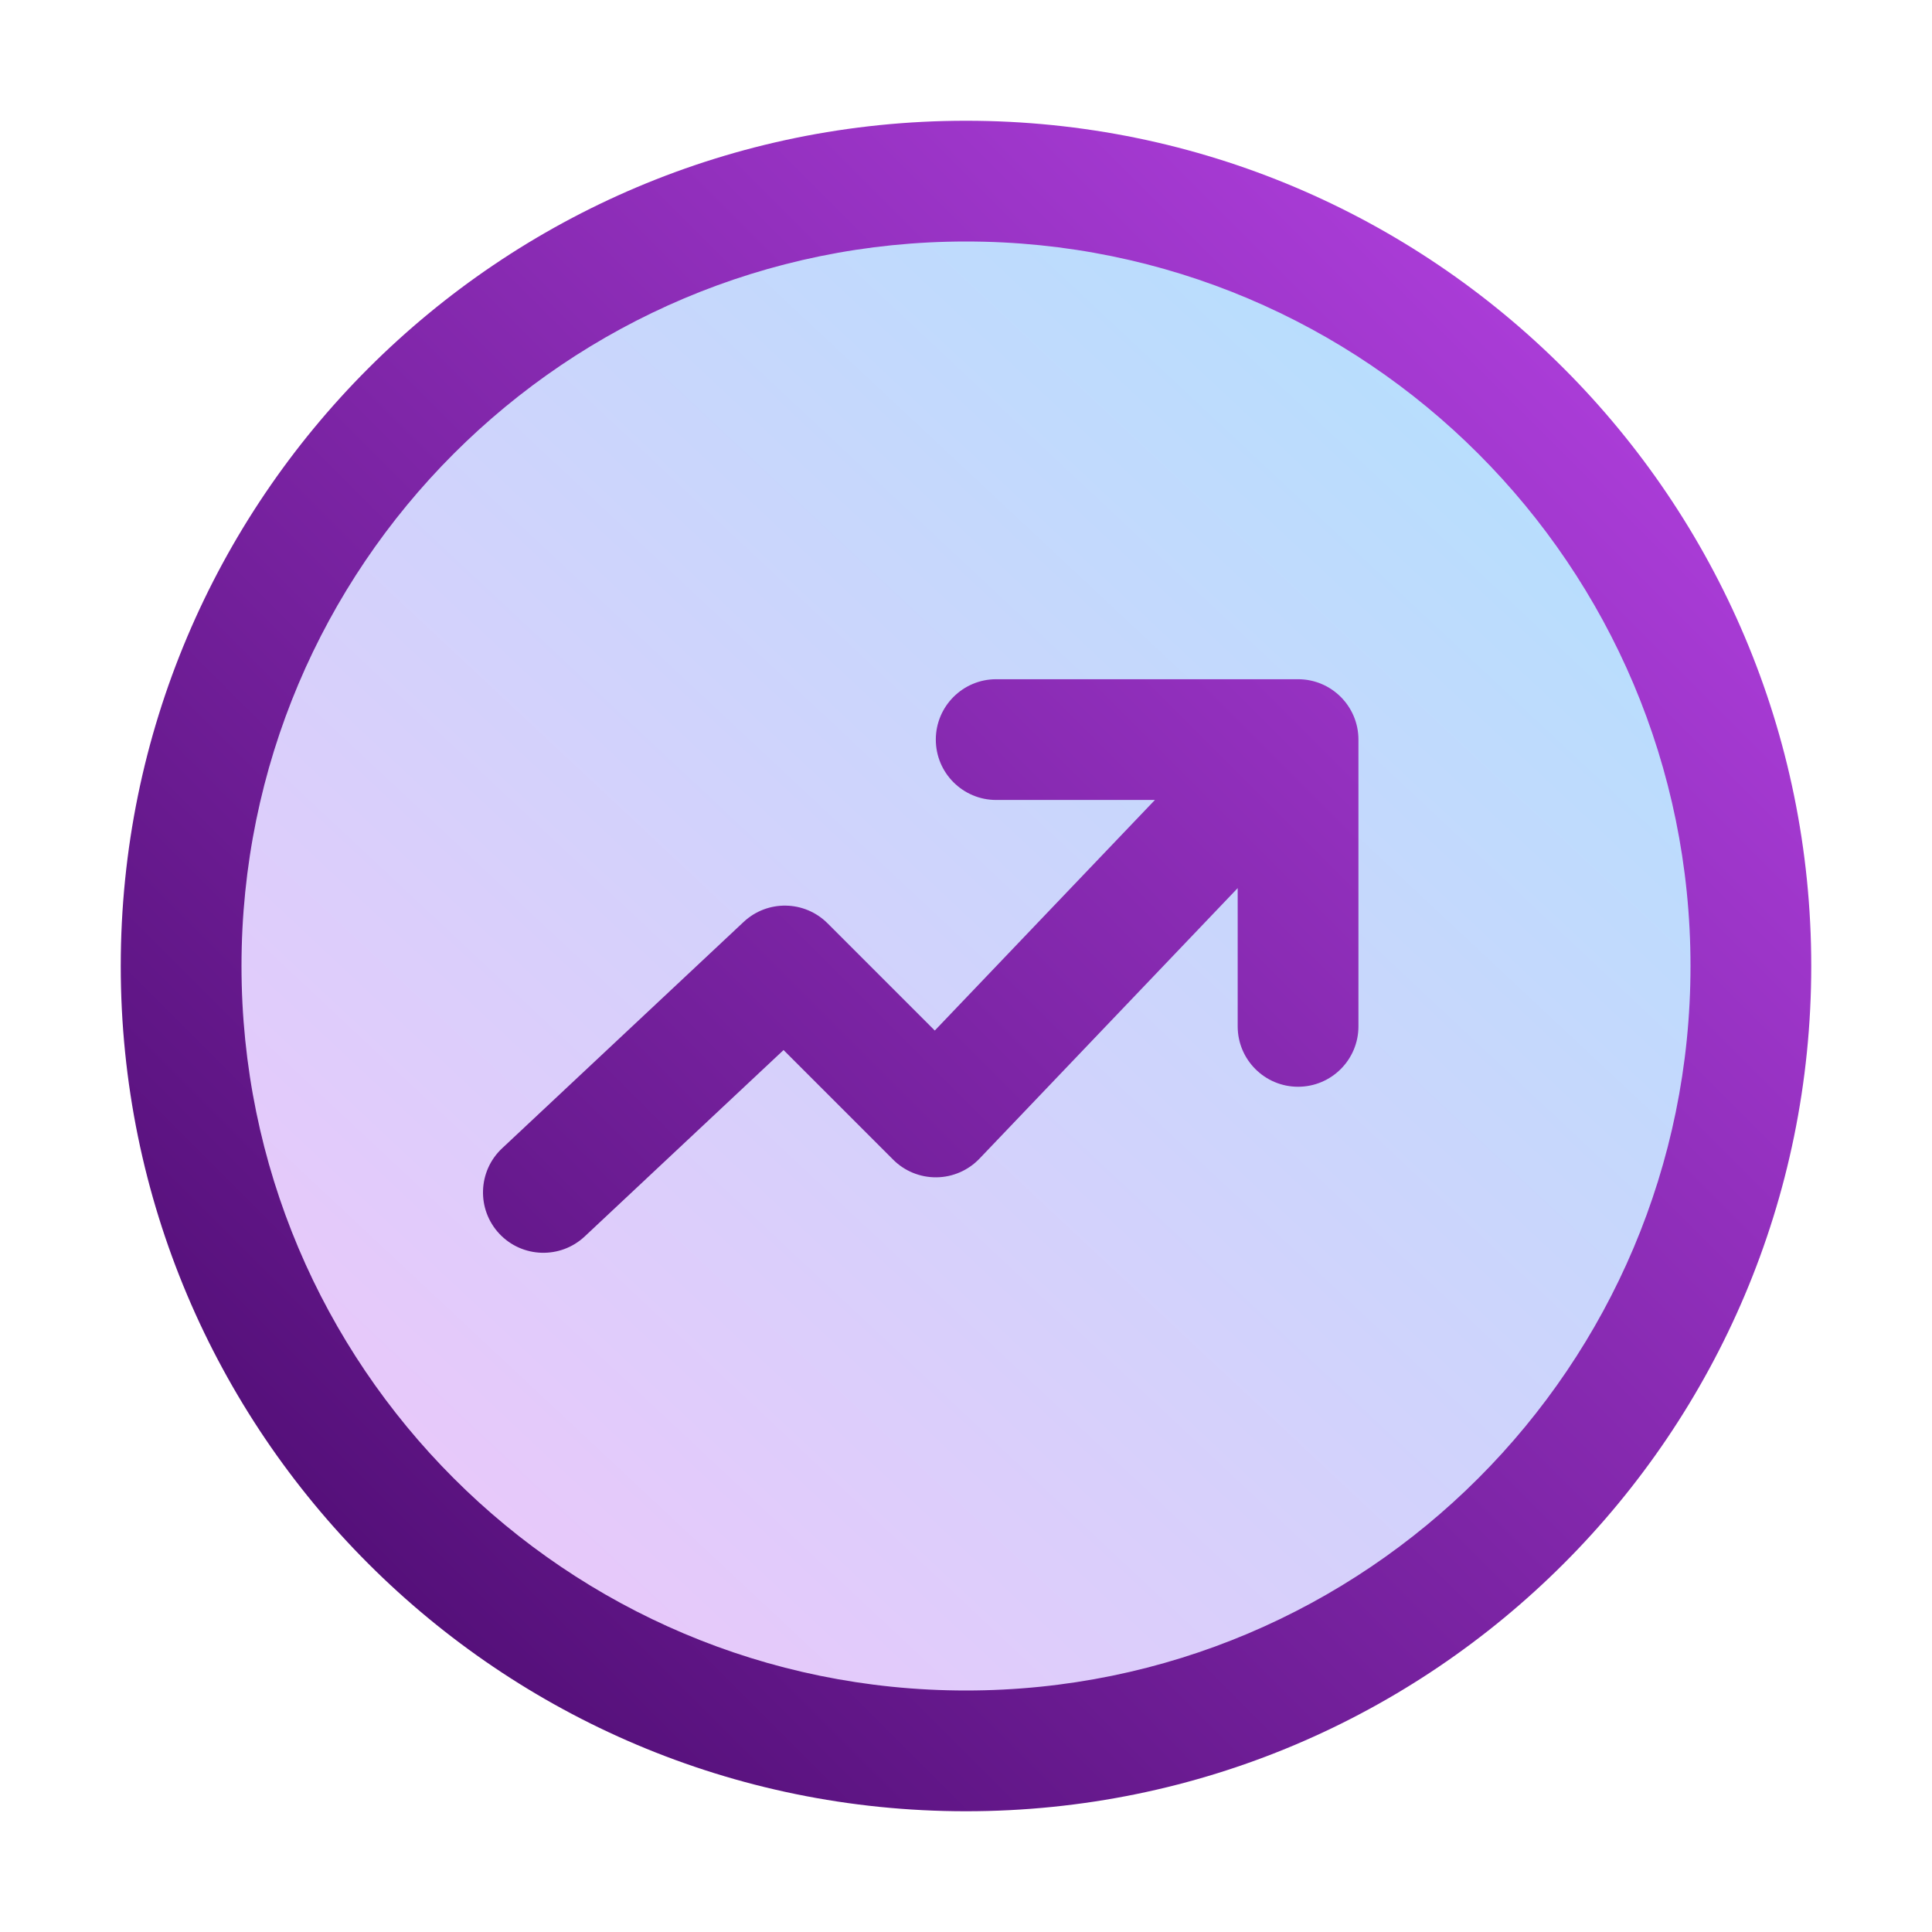 <svg width="32" height="32" fill="none" xmlns="http://www.w3.org/2000/svg"><circle cx="16" cy="16" r="13.5" fill="url(#icon-4d079422eec925fb__icon-32255cfbe3ccddb6__icon-dae227d9__a)"/><path d="M16.5 13.25C15.948 13.25 15.5 12.802 15.5 12.25C15.5 11.698 15.948 11.25 16.5 11.25H21.5C22.052 11.25 22.5 11.698 22.5 12.25V17C22.5 17.552 22.052 18 21.5 18C20.948 18 20.5 17.552 20.5 17V14.71L16.223 19.191C16.037 19.385 15.781 19.497 15.512 19.5C15.242 19.503 14.983 19.398 14.793 19.207L12.978 17.392L9.684 20.48C9.281 20.857 8.648 20.837 8.27 20.434C7.893 20.031 7.913 19.398 8.316 19.02L12.316 15.271C12.71 14.901 13.325 14.911 13.707 15.293L15.483 17.069L19.129 13.25H16.5Z" fill="url(#icon-4c43fbe58e86472a__icon-ad2ecd9e8de404a4__icon-dae227d9__b)"/><path fill-rule="evenodd" clip-rule="evenodd" d="M16 2C8.268 2 2 8.268 2 16C2 23.732 8.268 30 16 30C23.732 30 30 23.732 30 16C30 8.268 23.732 2 16 2ZM4 16C4 9.373 9.373 4 16 4C22.627 4 28 9.373 28 16C28 22.627 22.627 28 16 28C9.373 28 4 22.627 4 16Z" fill="url(#icon-4e7021056715b09a__icon-bdc2f410290a2685__icon-dae227d9__c)"/><defs><linearGradient id="icon-4d079422eec925fb__icon-32255cfbe3ccddb6__icon-dae227d9__a" x1="33.618" y1="-3.131" x2="3.063" y2="29.5" gradientUnits="userSpaceOnUse"><stop stop-color="#9DEAFF"/><stop offset="0.895" stop-color="#EBC7FA"/></linearGradient><linearGradient id="icon-4c43fbe58e86472a__icon-ad2ecd9e8de404a4__icon-dae227d9__b" x1="30" y1="2" x2="2" y2="30" gradientUnits="userSpaceOnUse"><stop stop-color="#BB45EA"/><stop offset="0.854" stop-color="#55107A"/></linearGradient><linearGradient id="icon-4e7021056715b09a__icon-bdc2f410290a2685__icon-dae227d9__c" x1="30" y1="2" x2="2" y2="30" gradientUnits="userSpaceOnUse"><stop stop-color="#BB45EA"/><stop offset="0.854" stop-color="#55107A"/></linearGradient></defs></svg>